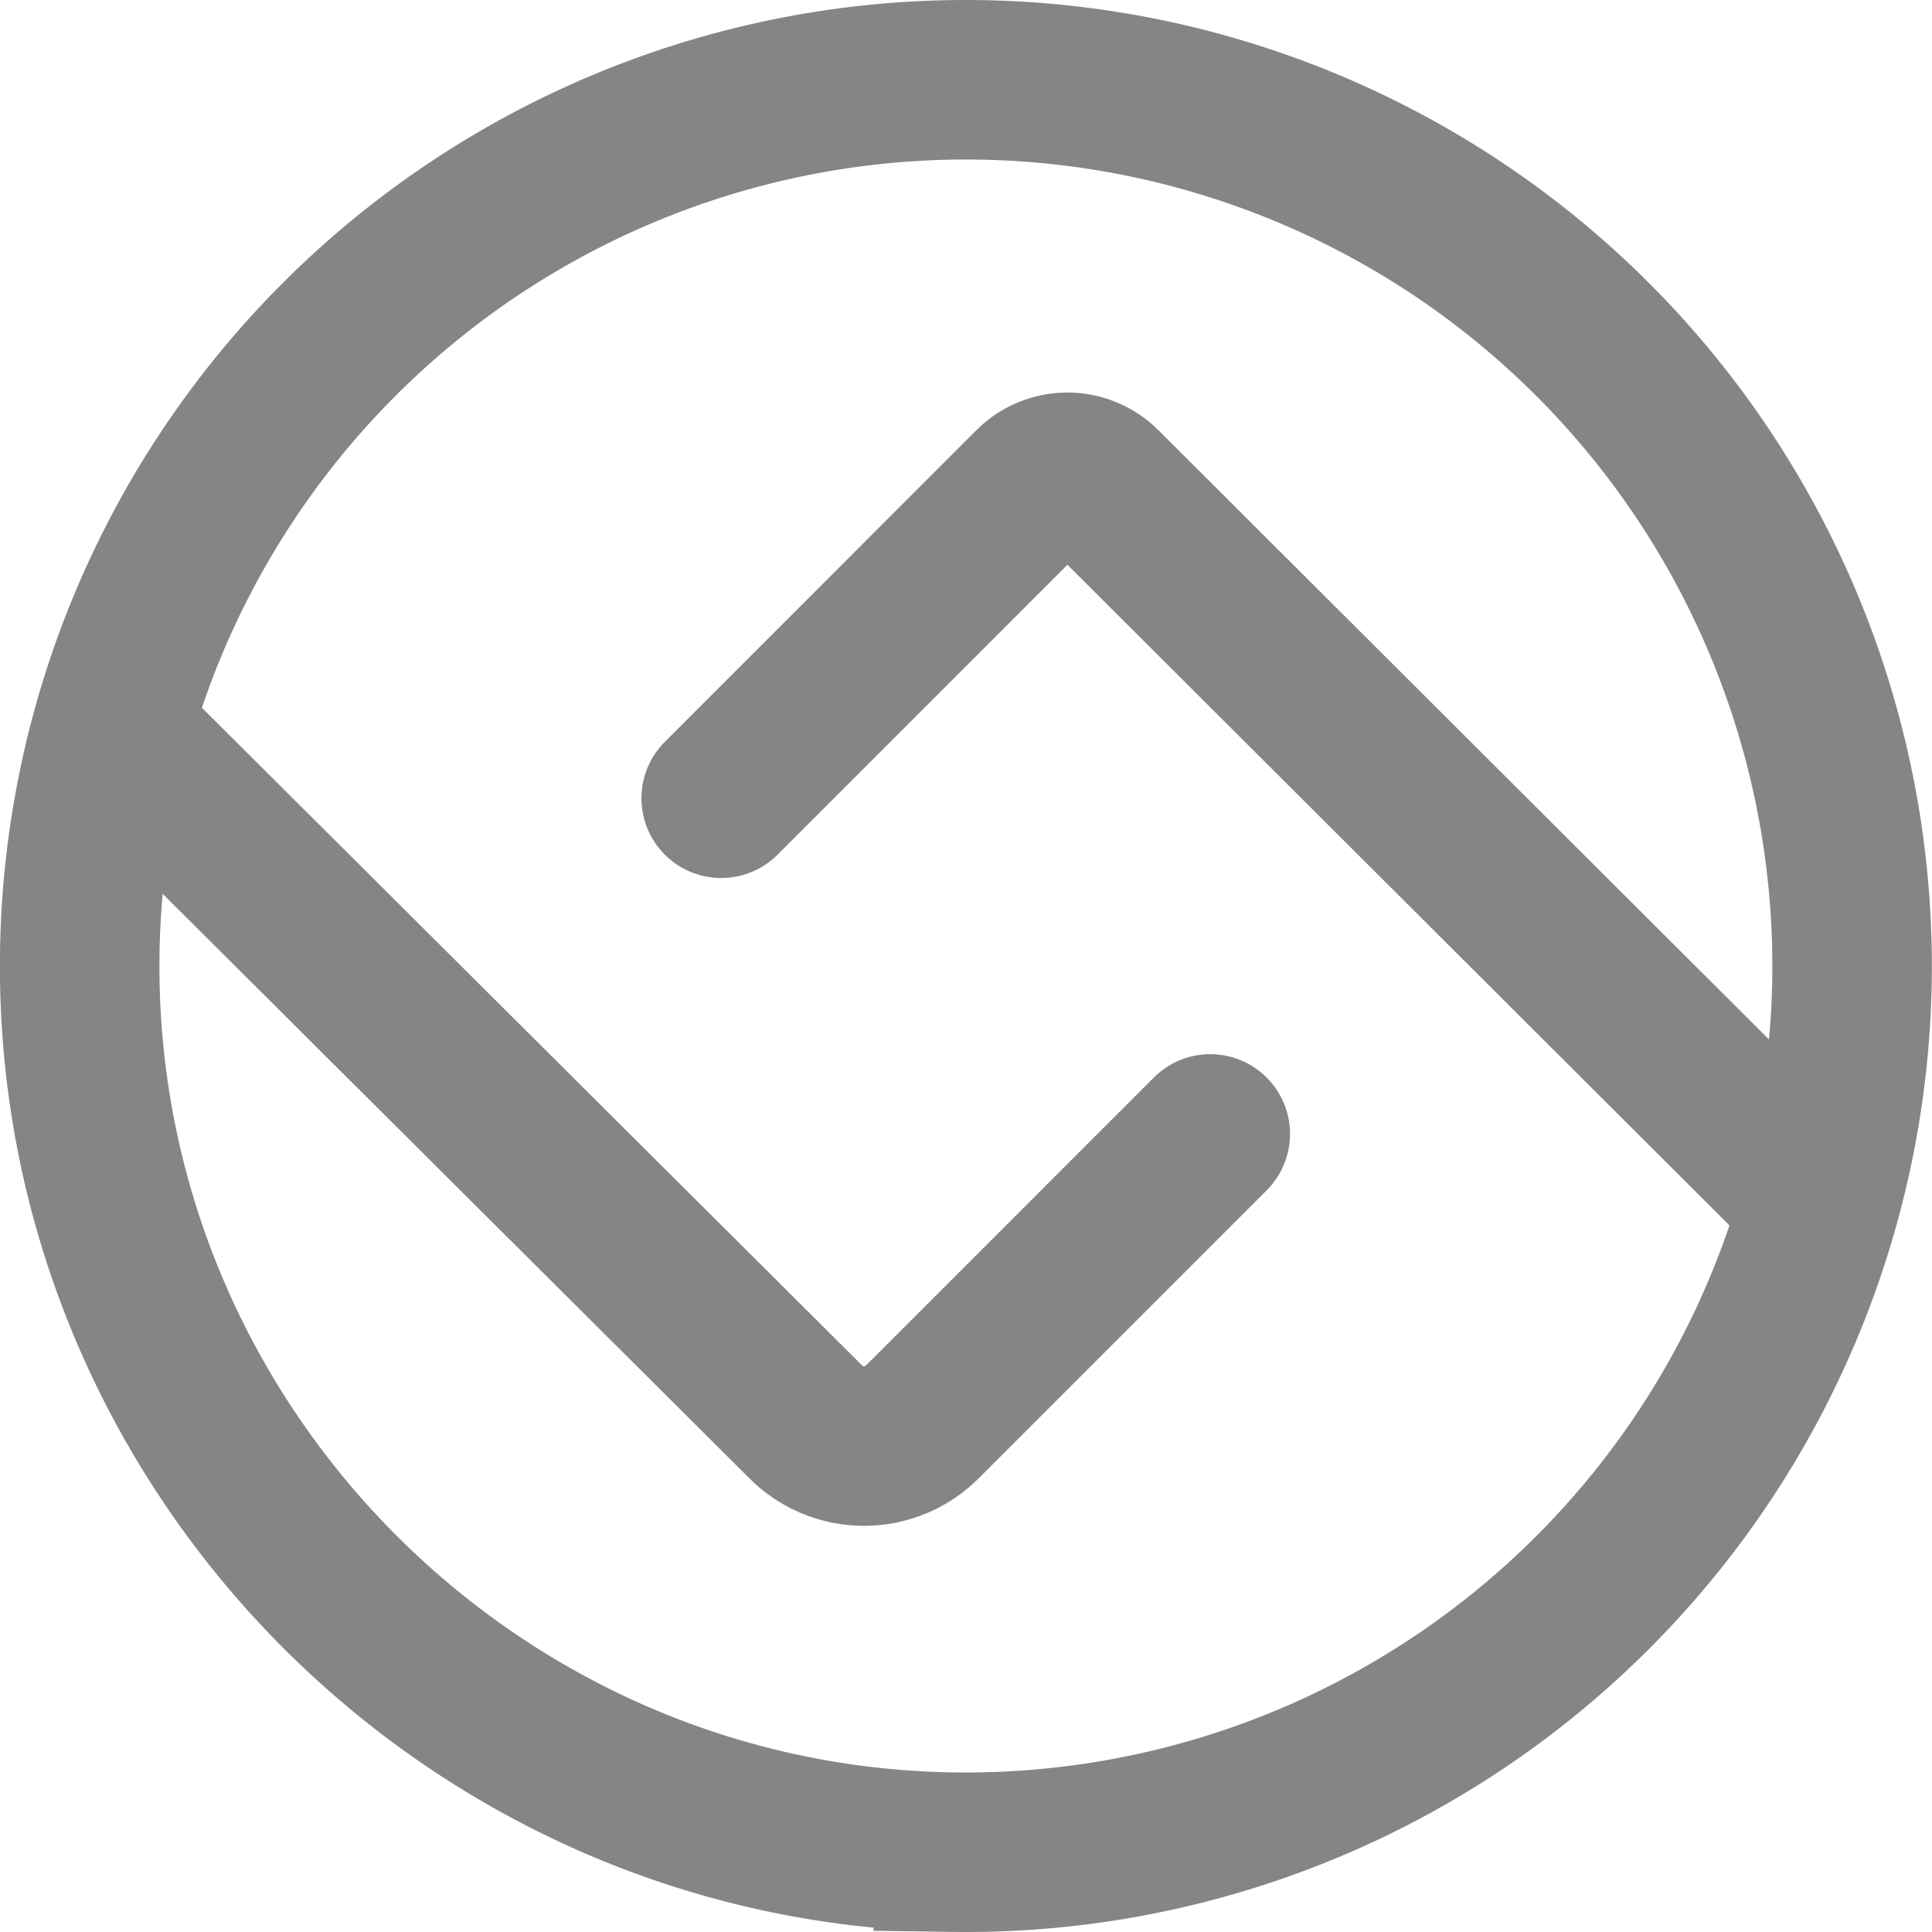 <svg xmlns="http://www.w3.org/2000/svg" viewBox="0 0 218 218"><defs><style>.cls-1{fill:none;stroke:#858585;stroke-linecap:round;stroke-miterlimit:10;stroke-width:18px;}</style></defs><title>资源 91</title><g id="图层_2" data-name="图层 2"><g id="图层_1-2" data-name="图层 1"><path class="cls-1" d="M109,9A100,100,0,0,0,9,110.43c.75,53.86,44.71,97.82,98.57,98.56A100,100,0,1,0,109,9Z"/><path class="cls-1" d="M81.38,90.07l35.14-35.15a5.54,5.54,0,0,1,7.84,0l79.17,79"/><path class="cls-1" d="M15.55,85.36l75.38,75.09a9.29,9.29,0,0,0,13.13,0l32.5-32.5"/></g></g></svg>